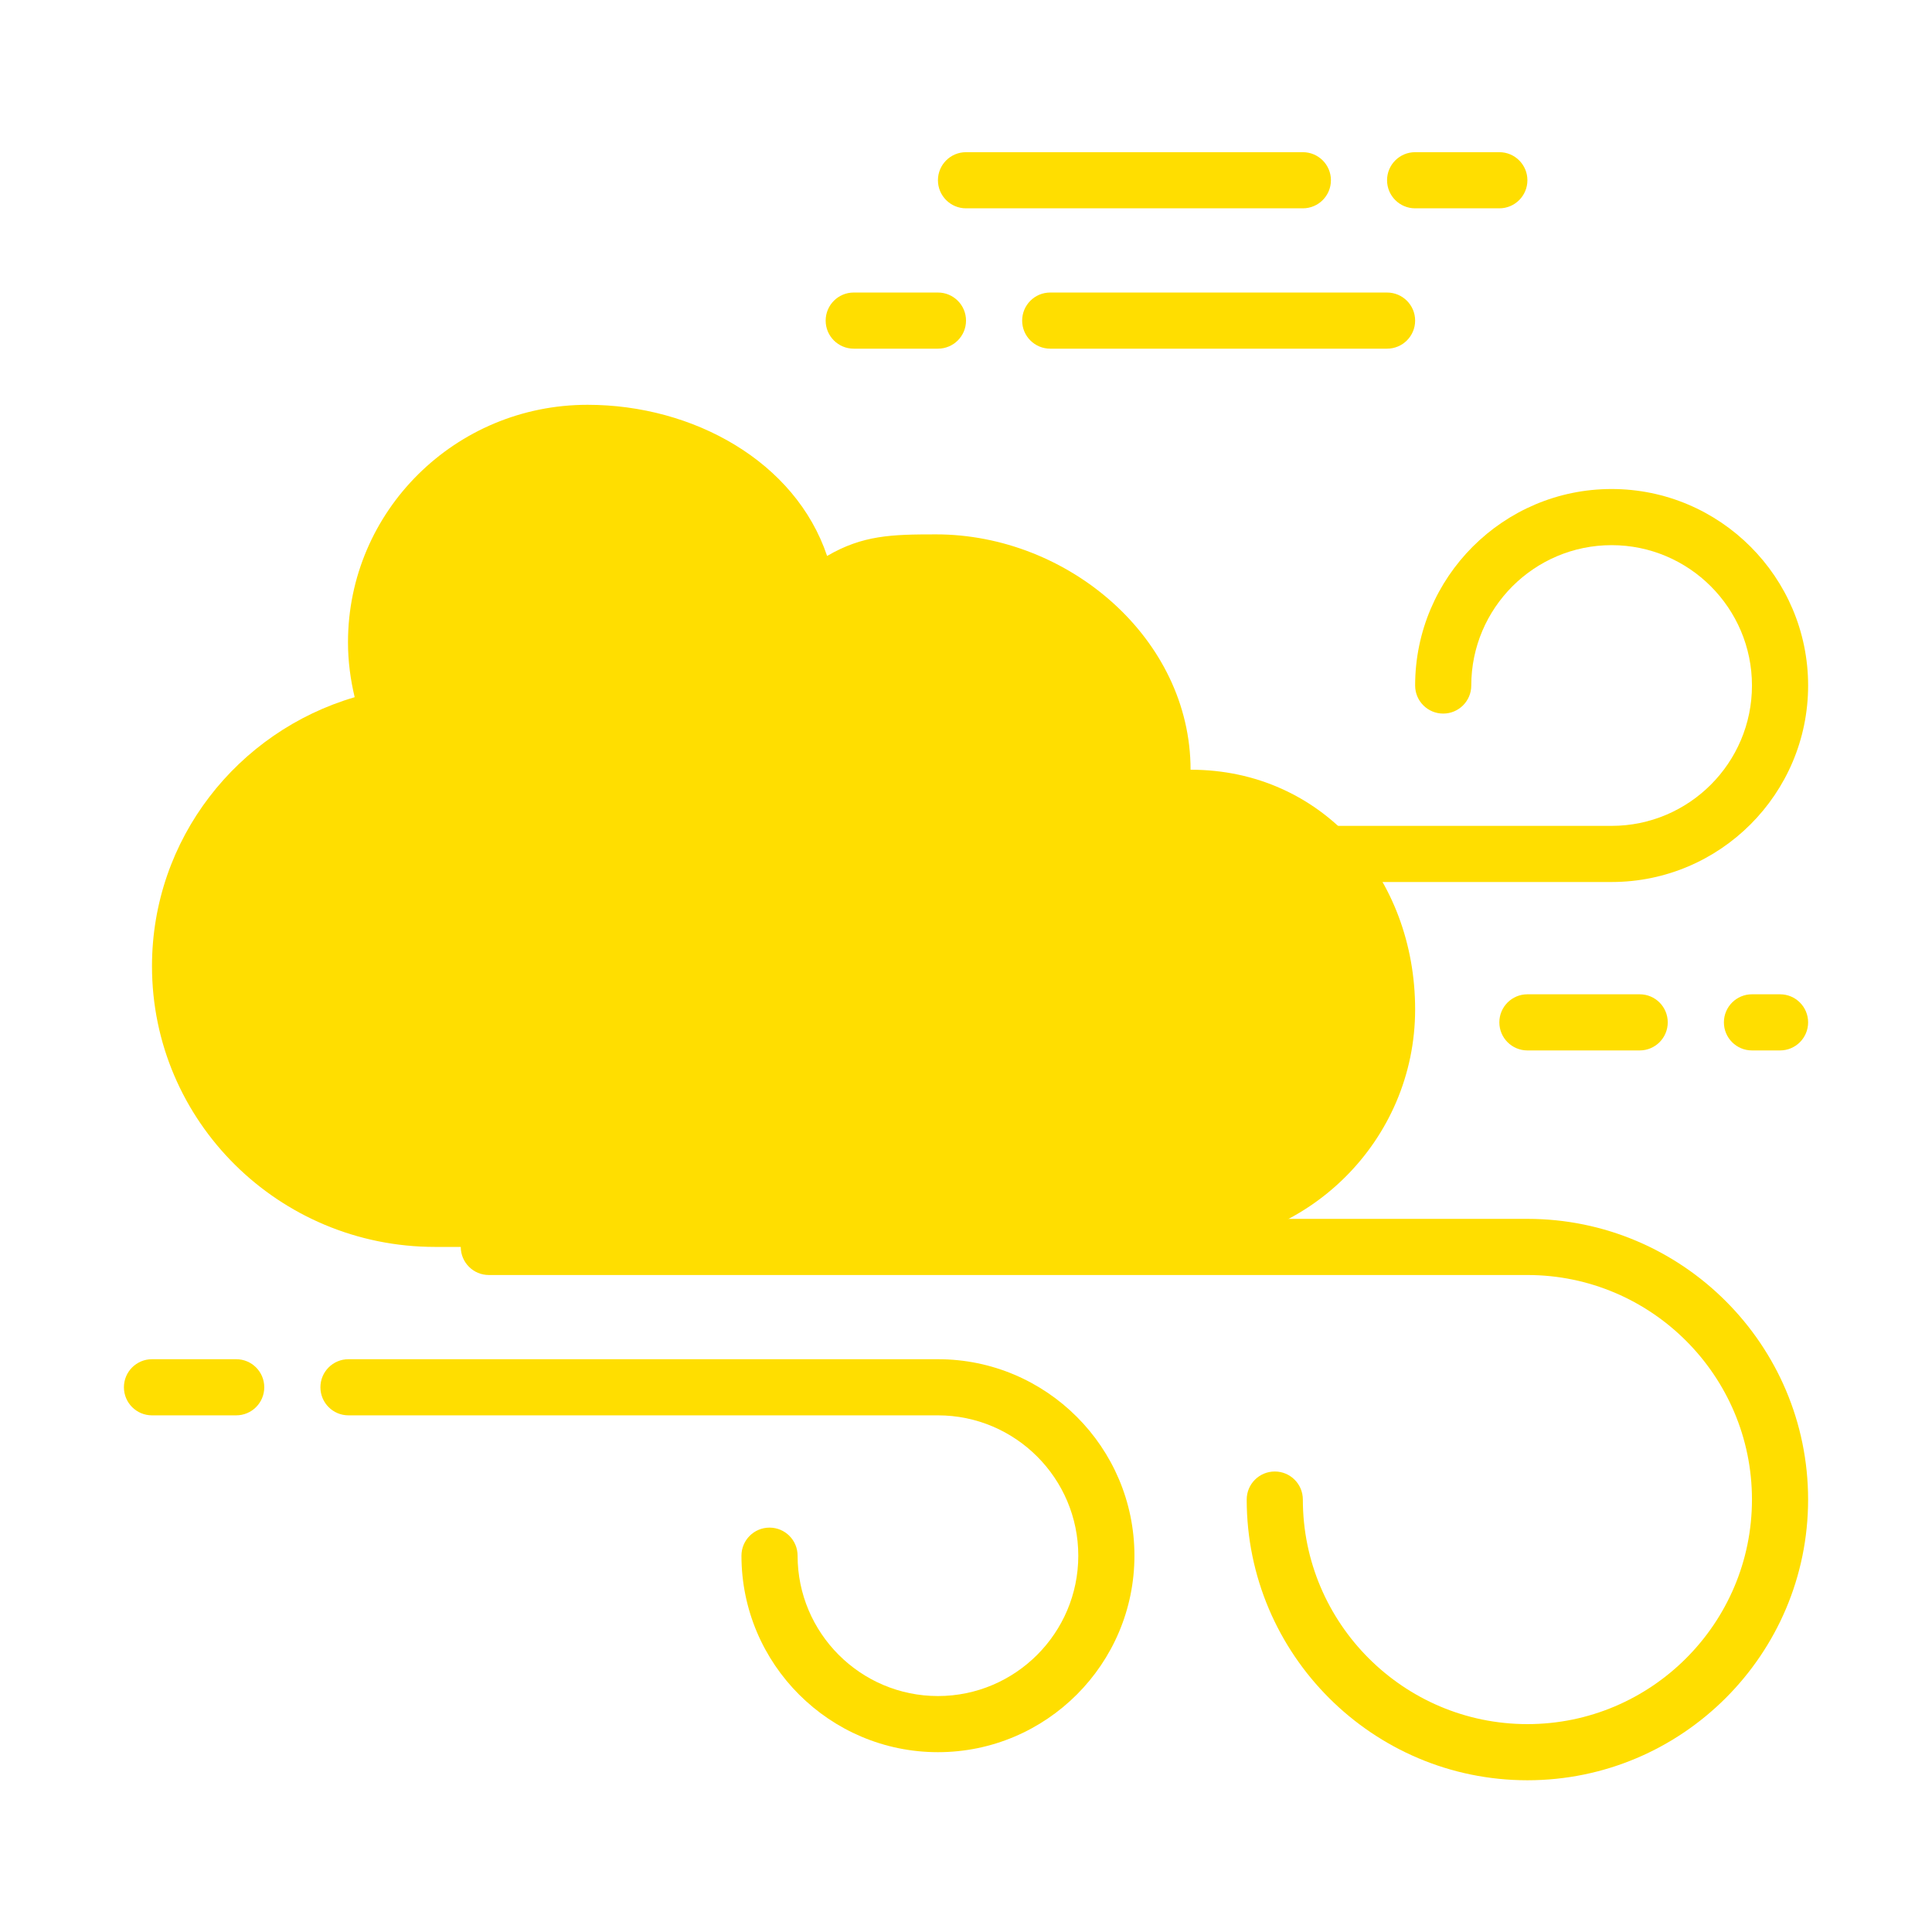 <svg xmlns="http://www.w3.org/2000/svg" xmlns:xlink="http://www.w3.org/1999/xlink" width="1080" viewBox="0 0 810 810" height="1080" preserveAspectRatio="xMidYMid meet"><defs><clipPath id="135d283f56"><path d="M 534 205 L 758.629 205 L 758.629 370 L 534 370 Z M 534 205 " clip-rule="nonzero"></path></clipPath><clipPath id="1776c12748"><path d="M 193 511 L 758.629 511 L 758.629 746.258 L 193 746.258 Z M 193 511 " clip-rule="nonzero"></path></clipPath><clipPath id="1af485d062"><path d="M 51.379 569 L 111 569 L 111 594 L 51.379 594 Z M 51.379 569 " clip-rule="nonzero"></path></clipPath><clipPath id="b71e95120f"><path d="M 722 416 L 758.629 416 L 758.629 441 L 722 441 Z M 722 416 " clip-rule="nonzero"></path></clipPath><clipPath id="0379403b40"><path d="M 393 63.758 L 558 63.758 L 558 88 L 393 88 Z M 393 63.758 " clip-rule="nonzero"></path></clipPath><clipPath id="1ad2a25893"><path d="M 581 63.758 L 641 63.758 L 641 88 L 581 88 Z M 581 63.758 " clip-rule="nonzero"></path></clipPath></defs><g clip-path="url(#135d283f56)"><path fill="#ffde00" d="M 675.676 369.785 L 546.223 369.785 C 539.734 369.785 534.461 364.531 534.461 358.016 C 534.461 351.508 539.734 346.25 546.223 346.25 L 675.676 346.25 C 708.121 346.25 734.52 319.852 734.52 287.406 C 734.52 254.957 708.121 228.559 675.676 228.559 C 643.234 228.559 616.836 254.957 616.836 287.406 C 616.836 293.918 611.562 299.172 605.07 299.172 C 598.574 299.172 593.301 293.918 593.301 287.406 C 593.301 241.992 630.258 205.023 675.676 205.023 C 721.105 205.023 758.062 241.992 758.062 287.406 C 758.062 332.82 721.105 369.785 675.676 369.785 Z M 675.676 369.785 " fill-opacity="1" fill-rule="nonzero"></path></g><path fill="#ffde00" d="M 148.699 292.305 C 146.934 284.91 145.898 277.238 145.898 269.305 C 145.898 214.297 190.867 169.715 246.336 169.715 C 290.699 169.715 333.48 193.527 346.766 233.09 C 361.695 224.371 373.828 224.039 392.414 224.039 C 447.902 224.035 499.152 267.719 499.152 322.707 C 554.629 322.707 593.301 368.195 593.301 423.191 C 593.301 478.191 548.332 522.777 492.871 522.777 L 182.418 522.777 C 116.867 522.777 63.723 470.09 63.723 405.094 C 63.723 351.719 99.582 306.707 148.699 292.305 Z M 148.699 292.305 " fill-opacity="1" fill-rule="nonzero"></path><g clip-path="url(#1776c12748)"><path fill="#ffde00" d="M 640.371 746.383 C 575.484 746.383 522.688 693.586 522.688 628.695 C 522.688 622.184 527.961 616.934 534.461 616.934 C 540.953 616.934 546.223 622.184 546.223 628.695 C 546.223 680.609 588.465 722.844 640.371 722.844 C 692.285 722.844 734.52 680.609 734.52 628.695 C 734.52 576.785 692.285 534.555 640.371 534.555 L 204.941 534.555 C 198.441 534.555 193.176 529.289 193.176 522.777 C 193.176 516.27 198.441 511.012 204.941 511.012 L 640.371 511.012 C 705.266 511.012 758.055 563.809 758.055 628.695 C 758.055 693.586 705.266 746.383 640.371 746.383 Z M 640.371 746.383 " fill-opacity="1" fill-rule="nonzero"></path></g><path fill="#ffde00" d="M 393.234 734.609 C 347.809 734.609 310.859 697.648 310.859 652.23 C 310.859 645.727 316.133 640.461 322.625 640.461 C 329.121 640.461 334.395 645.727 334.395 652.23 C 334.395 684.676 360.793 711.074 393.234 711.074 C 425.688 711.074 452.078 684.676 452.078 652.23 C 452.078 619.789 425.688 593.391 393.234 593.391 L 146.102 593.391 C 139.602 593.391 134.336 588.137 134.336 581.617 C 134.336 575.113 139.602 569.855 146.102 569.855 L 393.234 569.855 C 438.664 569.855 475.617 606.816 475.617 652.23 C 475.617 697.648 438.664 734.609 393.234 734.609 Z M 393.234 734.609 " fill-opacity="1" fill-rule="nonzero"></path><g clip-path="url(#1af485d062)"><path fill="#ffde00" d="M 99.023 593.391 L 63.723 593.391 C 57.227 593.391 51.953 588.137 51.953 581.617 C 51.953 575.113 57.227 569.855 63.723 569.855 L 99.023 569.855 C 105.52 569.855 110.793 575.113 110.793 581.617 C 110.793 588.137 105.52 593.391 99.023 593.391 Z M 99.023 593.391 " fill-opacity="1" fill-rule="nonzero"></path></g><g clip-path="url(#b71e95120f)"><path fill="#ffde00" d="M 746.289 440.398 L 734.52 440.398 C 728.027 440.398 722.754 435.141 722.754 428.629 C 722.754 422.121 728.027 416.863 734.52 416.863 L 746.289 416.863 C 752.789 416.863 758.062 422.121 758.062 428.629 C 758.062 435.141 752.789 440.398 746.289 440.398 Z M 746.289 440.398 " fill-opacity="1" fill-rule="nonzero"></path></g><path fill="#ffde00" d="M 687.449 440.398 L 640.371 440.398 C 633.879 440.398 628.605 435.141 628.605 428.629 C 628.605 422.121 633.879 416.863 640.371 416.863 L 687.449 416.863 C 693.941 416.863 699.211 422.121 699.211 428.629 C 699.211 435.141 693.941 440.398 687.449 440.398 Z M 687.449 440.398 " fill-opacity="1" fill-rule="nonzero"></path><g clip-path="url(#0379403b40)"><path fill="#ffde00" d="M 546.223 87.34 L 405.008 87.34 C 398.508 87.34 393.234 82.078 393.234 75.566 C 393.234 69.062 398.508 63.805 405.008 63.805 L 546.223 63.805 C 552.723 63.805 557.996 69.062 557.996 75.566 C 557.996 82.078 552.723 87.34 546.223 87.34 Z M 546.223 87.34 " fill-opacity="1" fill-rule="nonzero"></path></g><g clip-path="url(#1ad2a25893)"><path fill="#ffde00" d="M 628.605 87.34 L 593.301 87.34 C 586.805 87.34 581.531 82.078 581.531 75.566 C 581.531 69.062 586.805 63.805 593.301 63.805 L 628.605 63.805 C 635.098 63.805 640.371 69.062 640.371 75.566 C 640.371 82.078 635.098 87.34 628.605 87.34 Z M 628.605 87.34 " fill-opacity="1" fill-rule="nonzero"></path></g><path fill="#ffde00" d="M 581.531 146.18 L 440.312 146.18 C 433.816 146.18 428.543 140.922 428.543 134.418 C 428.543 127.906 433.816 122.645 440.312 122.645 L 581.531 122.645 C 588.027 122.645 593.301 127.906 593.301 134.41 C 593.301 140.922 588.027 146.18 581.531 146.18 Z M 581.531 146.18 " fill-opacity="1" fill-rule="nonzero"></path><path fill="#ffde00" d="M 393.234 146.18 L 357.93 146.18 C 351.438 146.18 346.164 140.922 346.164 134.418 C 346.164 127.906 351.438 122.645 357.93 122.645 L 393.234 122.645 C 399.734 122.645 405.008 127.906 405.008 134.418 C 405.008 140.922 399.734 146.18 393.234 146.18 Z M 393.234 146.18 " fill-opacity="1" fill-rule="nonzero"></path></svg>